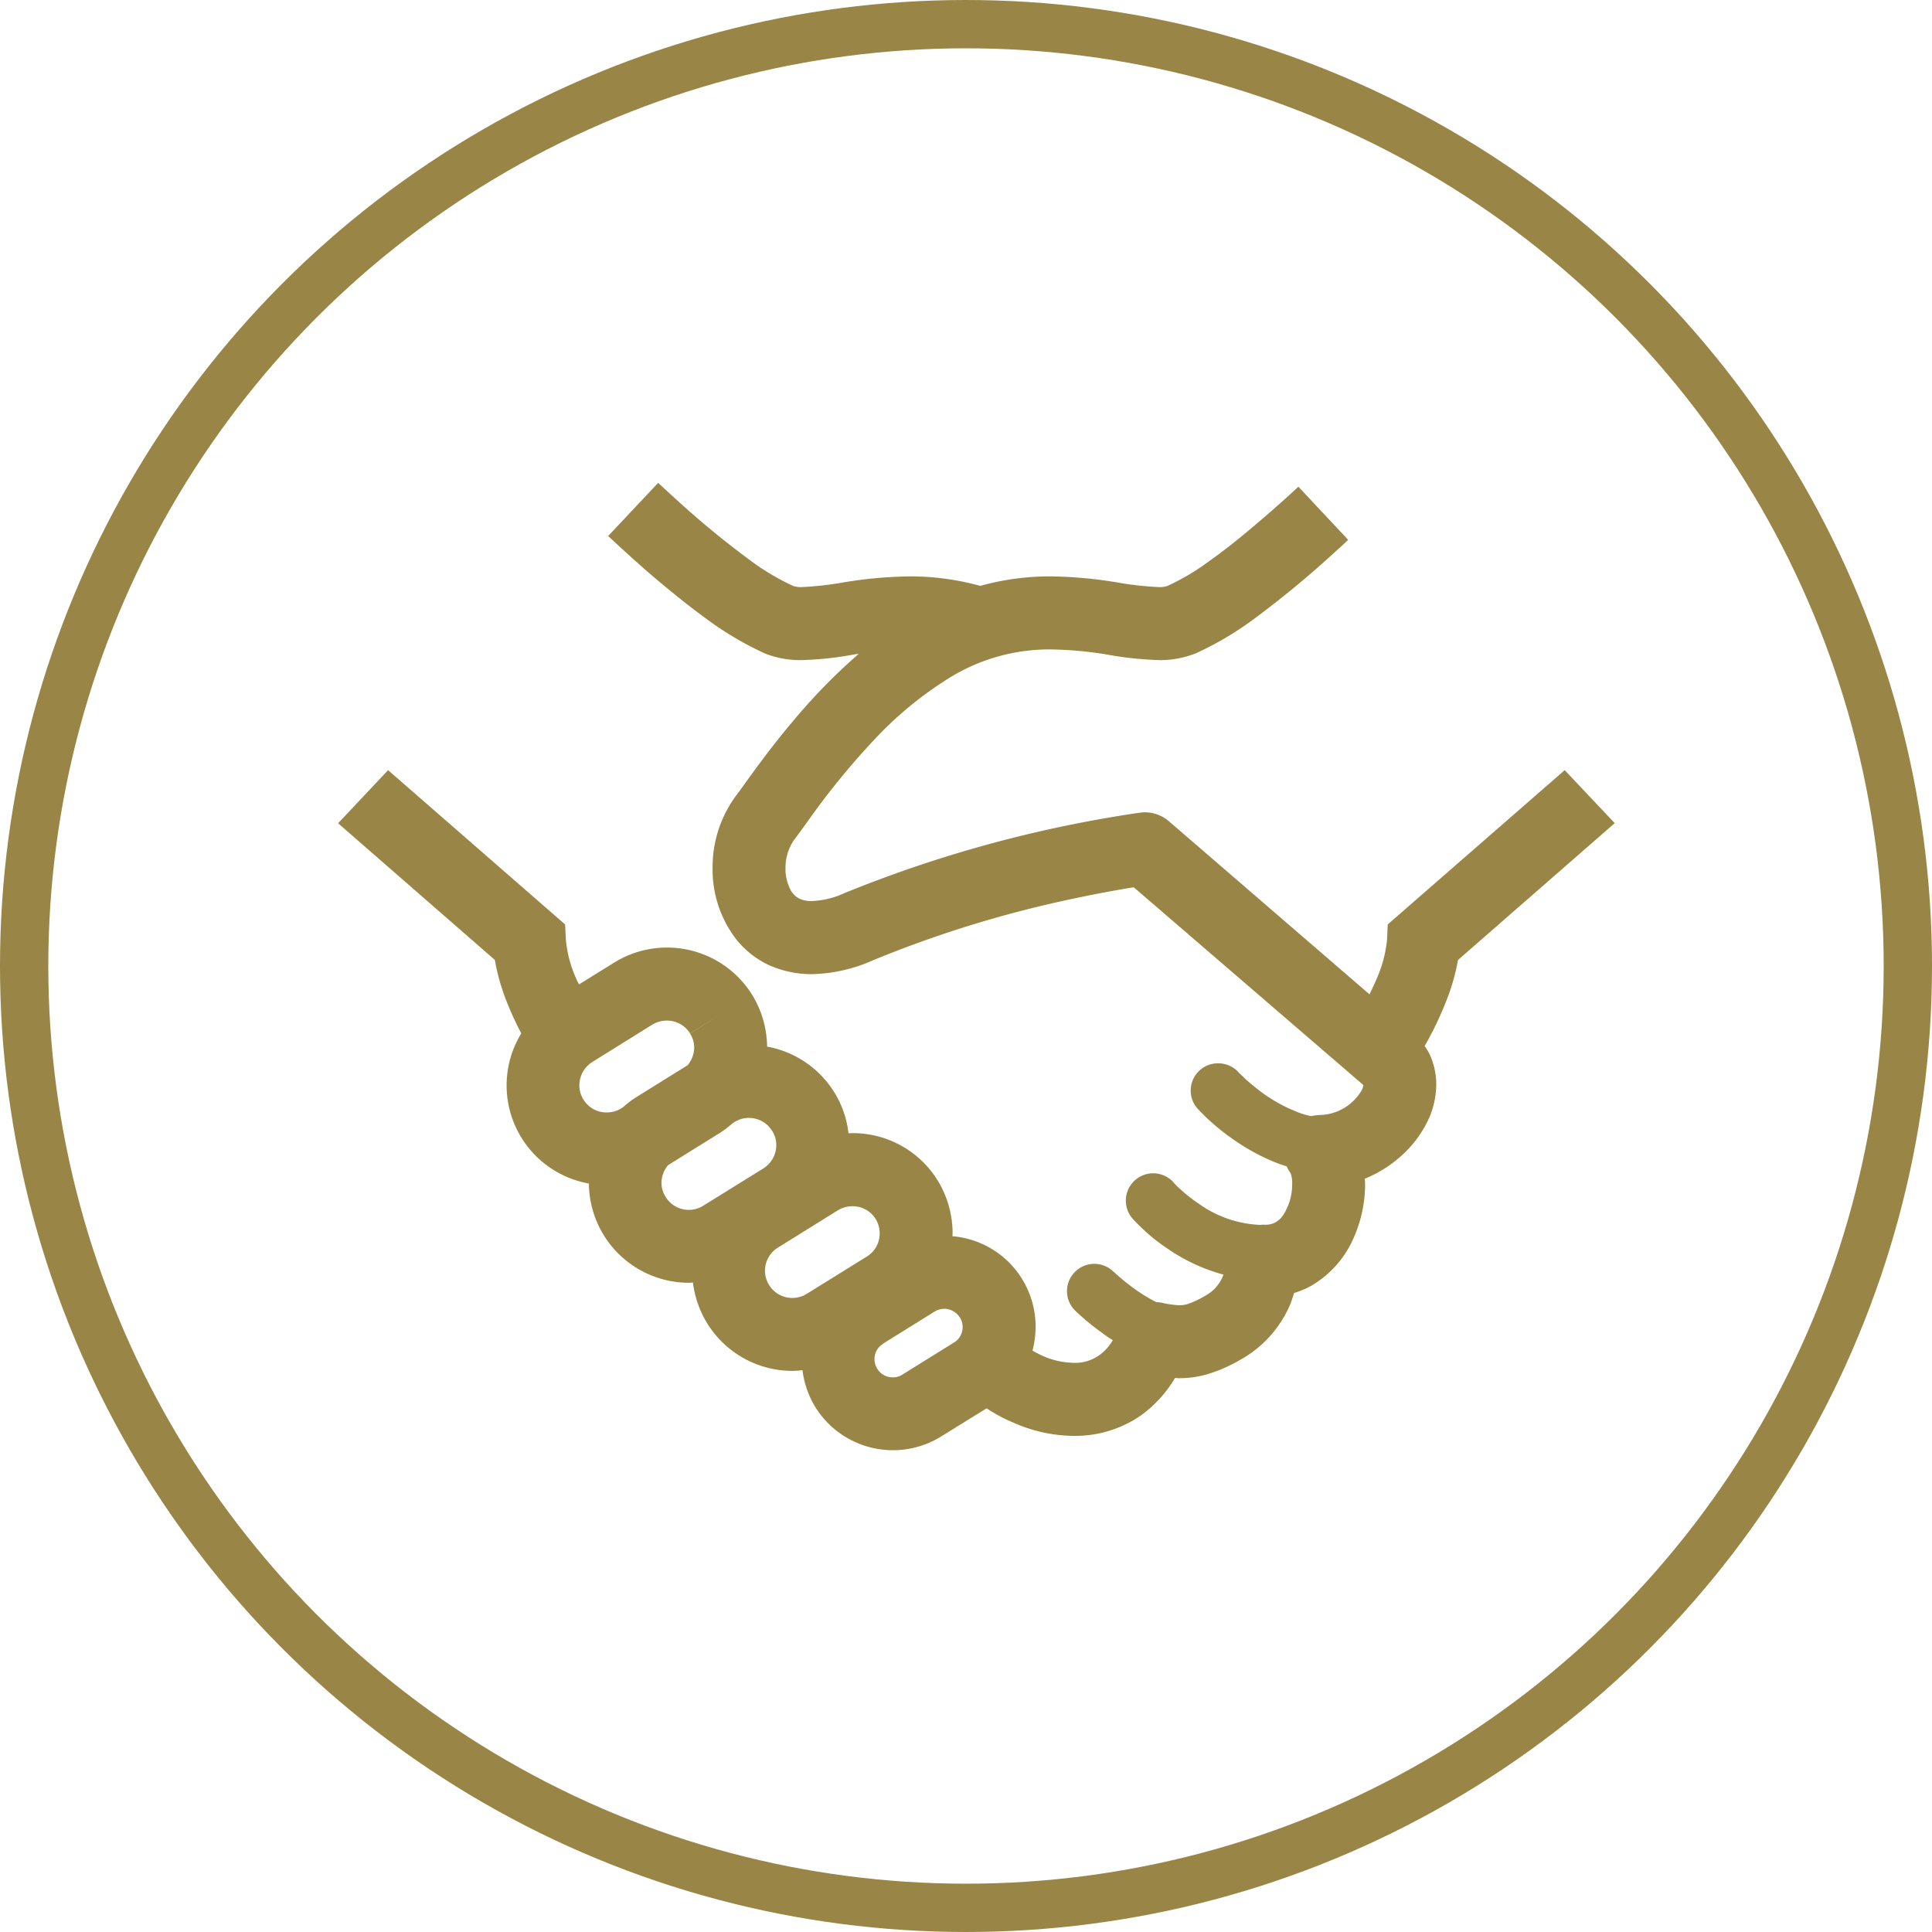 <svg xmlns="http://www.w3.org/2000/svg" width="80" height="80" viewBox="0 0 80 80">
  <g id="forcorp-icon1" transform="translate(-529 -4916)">
    <g id="楕円形_33" data-name="楕円形 33" transform="translate(529 4916)" fill="none" stroke="#998545" stroke-width="2">
      <circle cx="40" cy="40" r="40" stroke="none"/>
      <circle cx="40" cy="40" r="39" fill="none"/>
    </g>
    <g id="シンプルなハンドシェイクアイコン_1_" data-name="シンプルなハンドシェイクアイコン (1)" transform="translate(543 4873.979)">
      <path id="パス_1250" data-name="パス 1250" d="M50.791,73.911,43.463,80.3l-.03.643a5.2,5.2,0,0,1-.347,1.412c-.113.28-.242.559-.378.839l-8.31-7.17a1.52,1.52,0,0,0-1.178-.355A52.463,52.463,0,0,0,20.973,79a3.587,3.587,0,0,1-1.36.333,1.126,1.126,0,0,1-.506-.1.827.827,0,0,1-.393-.408,1.877,1.877,0,0,1-.189-.854A2.059,2.059,0,0,1,18.88,76.8c.235-.3.522-.718.914-1.254a30.925,30.925,0,0,1,2.342-2.826,15.261,15.261,0,0,1,3.211-2.652,7.869,7.869,0,0,1,4.162-1.156,15.733,15.733,0,0,1,2.259.2,14.869,14.869,0,0,0,2.19.242,3.947,3.947,0,0,0,1.534-.272H35.5a13.418,13.418,0,0,0,2.471-1.466,41.336,41.336,0,0,0,3.354-2.78c.182-.159.348-.317.5-.461l-2.062-2.2c-.454.423-1.043.952-1.678,1.488-.649.559-1.352,1.126-2.017,1.594a9.447,9.447,0,0,1-1.73,1.027.994.994,0,0,1-.378.046,13.548,13.548,0,0,1-1.745-.2,18.018,18.018,0,0,0-2.7-.242,10.71,10.71,0,0,0-2.924.393,10.921,10.921,0,0,0-2.924-.393,17.9,17.9,0,0,0-2.7.242,13.507,13.507,0,0,1-1.752.2.976.976,0,0,1-.37-.046,9.877,9.877,0,0,1-1.858-1.118,36.809,36.809,0,0,1-3.1-2.569c-.235-.212-.446-.408-.635-.581l-2.069,2.2c.446.416,1.027.952,1.677,1.519.725.619,1.534,1.284,2.35,1.881a13.4,13.4,0,0,0,2.47,1.466,3.973,3.973,0,0,0,1.534.272,13.946,13.946,0,0,0,2.2-.242c.052-.007.1-.007.143-.015a24.1,24.1,0,0,0-2.621,2.667c-.627.733-1.149,1.42-1.571,1.987s-.725,1.012-.869,1.194a4.965,4.965,0,0,0-.989,3.029,4.724,4.724,0,0,0,.959,2.916A3.772,3.772,0,0,0,17.8,81.965a4.272,4.272,0,0,0,1.813.393,6.5,6.5,0,0,0,2.539-.575A47.276,47.276,0,0,1,30,79.328c1.088-.241,1.995-.408,2.629-.514.121-.023.219-.038.317-.053l9.5,8.182v.008h.007a.607.607,0,0,1-.083.241,2.067,2.067,0,0,1-1.715,1,2.038,2.038,0,0,0-.37.045,3.423,3.423,0,0,1-.642-.2,6.528,6.528,0,0,1-1.7-1.02,6.123,6.123,0,0,1-.506-.446l-.128-.121-.03-.03v-.007a1.152,1.152,0,0,0-.839-.363,1.129,1.129,0,0,0-.831,1.9,9.092,9.092,0,0,0,1.54,1.307,8.617,8.617,0,0,0,1.67.9c.143.053.3.114.46.159a1.588,1.588,0,0,0,.166.287h-.007l.007.008a1.162,1.162,0,0,1,.061.446,2.345,2.345,0,0,1-.362,1.262.939.939,0,0,1-.317.31.863.863,0,0,1-.423.106h-.075a.333.333,0,0,0-.121.007H38.2a4.679,4.679,0,0,1-2.569-.884,6.525,6.525,0,0,1-.793-.627,2.149,2.149,0,0,1-.2-.2l-.046-.045-.007-.008V90.97a1.133,1.133,0,0,0-1.707,1.489,7.763,7.763,0,0,0,1.473,1.269A7.476,7.476,0,0,0,36.663,94.8a.332.332,0,0,0-.03.075,1.622,1.622,0,0,1-.755.816,3.645,3.645,0,0,1-.695.325,1.127,1.127,0,0,1-.355.052,3.917,3.917,0,0,1-.733-.106,1.78,1.78,0,0,0-.2-.023.465.465,0,0,1-.075-.03,7.15,7.15,0,0,1-1.172-.77c-.166-.128-.309-.257-.408-.34l-.113-.105-.023-.023h-.007A1.13,1.13,0,1,0,30.529,96.3a10.715,10.715,0,0,0,1.171.959c.114.091.249.174.378.257a2.021,2.021,0,0,1-.567.627,1.724,1.724,0,0,1-1.05.31,3.335,3.335,0,0,1-1.269-.28,4.83,4.83,0,0,1-.438-.227,3.961,3.961,0,0,0,.128-.982,3.756,3.756,0,0,0-3.445-3.754c0-.038.008-.083.008-.121a4.212,4.212,0,0,0-.62-2.191,4.135,4.135,0,0,0-3.505-1.957H21.3c-.061,0-.114.007-.166.007a4.044,4.044,0,0,0-.59-1.7,4.138,4.138,0,0,0-2.78-1.889,4.2,4.2,0,0,0-.62-2.146,4.153,4.153,0,0,0-5.719-1.329l-1.45.9c-.038-.075-.083-.159-.113-.234a5.045,5.045,0,0,1-.431-1.617L9.4,80.3,2.07,73.912,0,76.11l6.49,5.659A8.916,8.916,0,0,0,7.064,83.7c.159.393.34.764.521,1.111a4.126,4.126,0,0,0,2.8,6.217,4.145,4.145,0,0,0,4.148,4.11,1.146,1.146,0,0,0,.159-.015,4.232,4.232,0,0,0,.6,1.707,4.154,4.154,0,0,0,3.528,1.957,3.793,3.793,0,0,0,.408-.03,3.85,3.85,0,0,0,.536,1.533,3.786,3.786,0,0,0,5.2,1.217l1.889-1.171a6.677,6.677,0,0,0,1.172.62,6.2,6.2,0,0,0,2.44.521,4.764,4.764,0,0,0,2.788-.854,5.124,5.124,0,0,0,1.4-1.541c.061,0,.114.007.174.007a4.114,4.114,0,0,0,1.246-.189,6.455,6.455,0,0,0,1.3-.581,4.757,4.757,0,0,0,2.047-2.274c.068-.174.121-.333.166-.484a3.6,3.6,0,0,0,.741-.317A4.252,4.252,0,0,0,42.043,93.3a5.49,5.49,0,0,0,.483-2.251,2.157,2.157,0,0,0-.015-.219,5.082,5.082,0,0,0,1.458-.9,4.673,4.673,0,0,0,1.058-1.314,3.566,3.566,0,0,0,.446-1.685,3,3,0,0,0-.264-1.231,2.067,2.067,0,0,0-.219-.363,14.093,14.093,0,0,0,.914-1.911,8.739,8.739,0,0,0,.469-1.655l6.489-5.666Zm-39,13.962-.068.045a1.149,1.149,0,0,1-.6.167,1.113,1.113,0,0,1-.96-.529,1.1,1.1,0,0,1-.173-.6,1.147,1.147,0,0,1,.536-.96l2.486-1.549a1.173,1.173,0,0,1,.6-.166,1.118,1.118,0,0,1,.959.529l1.284-.794-1.284.8a1.068,1.068,0,0,1,.174.589,1.163,1.163,0,0,1-.272.725l-2.138,1.329A4.106,4.106,0,0,0,11.793,87.873Zm3.332,4.072a1.093,1.093,0,0,1-.6.174,1.121,1.121,0,0,1-.96-.536,1.075,1.075,0,0,1-.173-.59,1.161,1.161,0,0,1,.272-.725L15.8,88.938a4.215,4.215,0,0,0,.537-.408l.075-.046a1.108,1.108,0,0,1,.6-.173,1.125,1.125,0,0,1,.959.536,1.068,1.068,0,0,1,.174.59,1.148,1.148,0,0,1-.536.966Zm6.769,2.108L19.4,95.6a1.131,1.131,0,0,1-1.549-.362,1.121,1.121,0,0,1,.362-1.557L20.7,92.134a1.153,1.153,0,0,1,.6-.166,1.121,1.121,0,0,1,.959.529,1.149,1.149,0,0,1,.167.6A1.121,1.121,0,0,1,21.894,94.053Zm3.611,3.558L23.367,98.94a.7.7,0,0,1-.4.114.748.748,0,0,1-.642-.355.762.762,0,0,1-.114-.4.734.734,0,0,1,.355-.634v-.007l2.138-1.33a.811.811,0,0,1,.4-.113.763.763,0,0,1,.642.362.694.694,0,0,1,.114.393A.74.74,0,0,1,25.505,97.611Z" transform="translate(0 0)" fill="#998545"/>
    </g>
  </g>
</svg>
